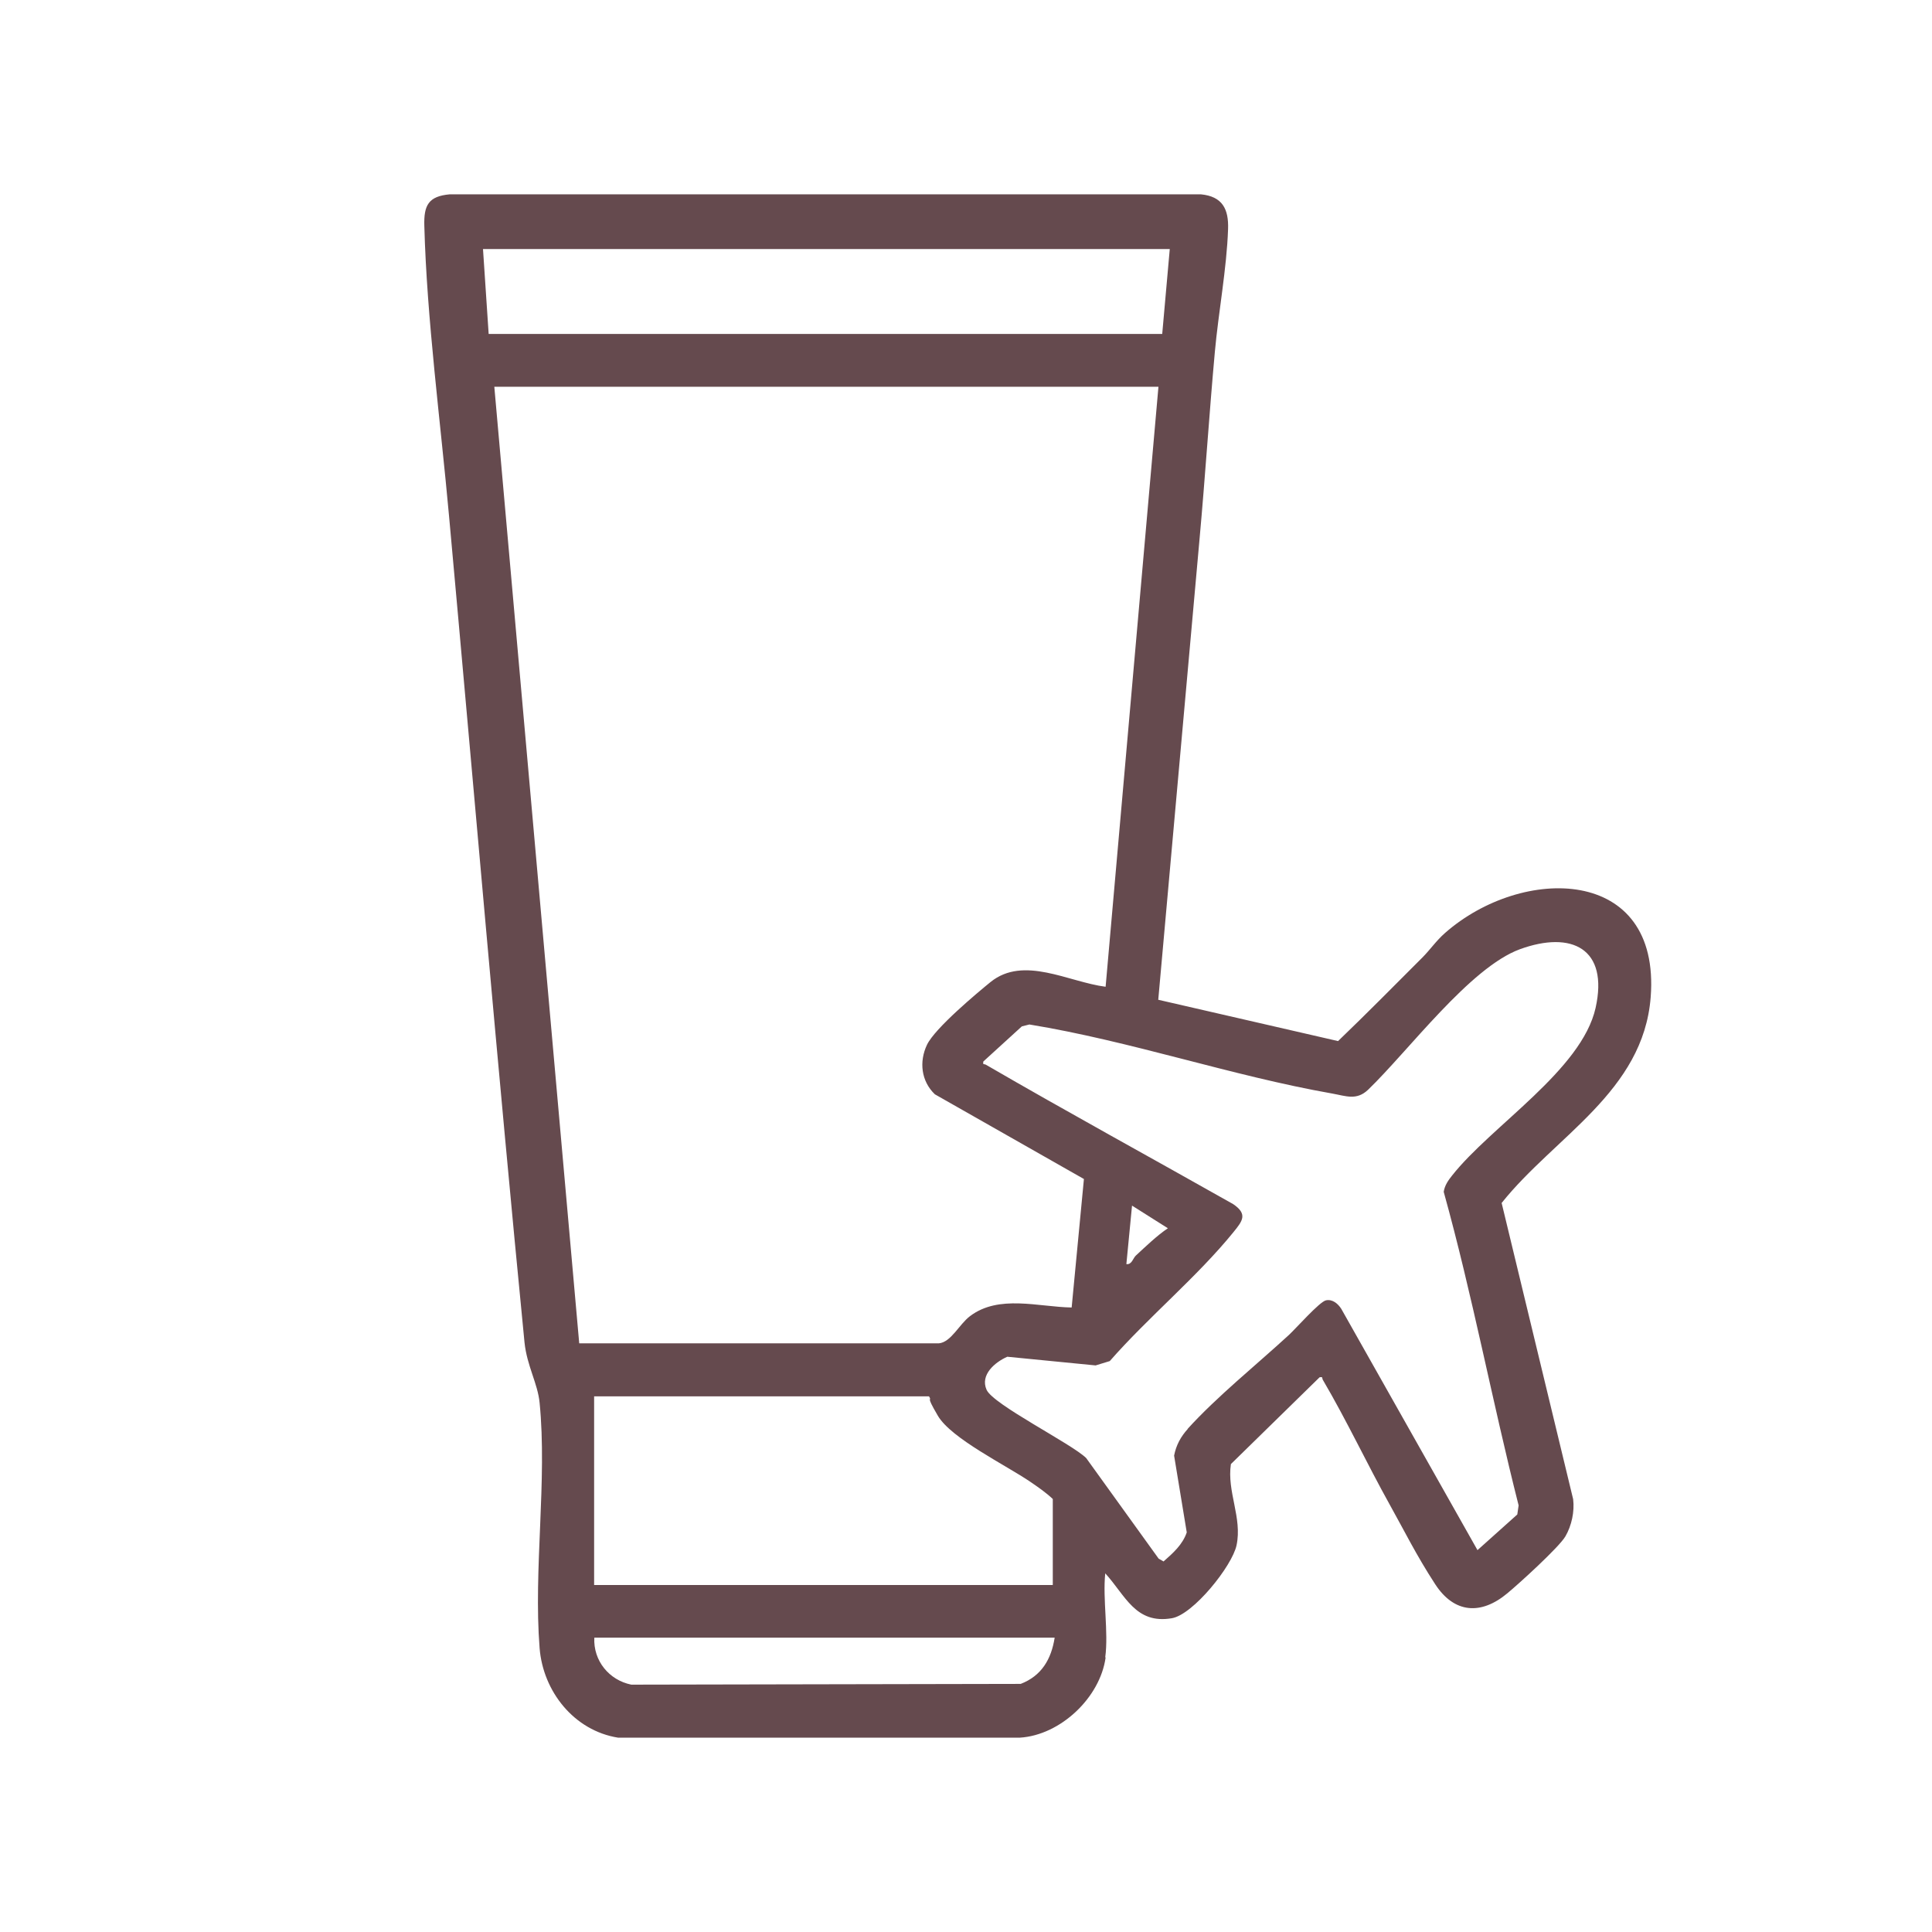 <?xml version="1.0" encoding="UTF-8"?>
<svg id="Layer_1" xmlns="http://www.w3.org/2000/svg" version="1.1" viewBox="0 0 1024 1024">
  <!-- Generator: Adobe Illustrator 29.4.0, SVG Export Plug-In . SVG Version: 2.1.0 Build 152)  -->
  <defs>
    <style>
      .st0 {
        fill: #654a4e;
      }
    </style>
  </defs>
  <path class="st0" d="M586,878.5c-2.9,21.2-23.9,41.2-45.5,42.5h-212.9c-23.3-3.7-39.8-24.5-41.6-47.5-3.3-41.5,4.1-89,0-130-1-10.3-6.7-19.5-8-32-14.3-145.8-26.7-292-40-438-4.5-49.8-11.8-104.6-13.1-153.9-.3-10.8,2.2-15.6,13.5-16.6h398.1c11.4,1.1,14.8,7.8,14.4,18.5-.7,20.7-5.1,44.1-7,65-3,33-5.1,66.1-8.1,99l-21.9,244.4,95.3,21.9c15.1-14.5,29.9-29.5,44.7-44.3,4-4,7.4-9,12-13,40.8-35.9,114.4-35.8,109,34-3.9,50.1-50.7,73.7-79,109.1l37.9,157c.8,6.6-.8,14-4.1,19.7s-24.5,25-30.8,30.2c-13.9,11.6-28.1,10.7-38.2-4.8s-16.5-28.6-24-42c-12.2-21.9-22.9-44.8-35.6-66.4-.5-.8.3-1.7-1.7-1.3l-47,46c-2.2,14.6,6.1,28.4,3,43-2.3,11-23,36.8-34.3,38.7-19.3,3.3-24.6-12.1-35.3-23.8-1.4,13.9,1.8,31.1,0,44.5ZM620,132h-364l3,45h357l4-45ZM614,205h-352l45,507h190.6c6.5-.6,10.8-10.1,16.5-14.4,15.3-11.6,36.2-4.9,53.9-4.6l6.5-68.1-79-44.9c-7.3-7-8.4-17.3-4.2-26.2s27.2-28,33.7-33.3c17.6-14.2,41.3,0,61,2.5l28-318ZM629.4,757.4c15.6-17.2,36.4-33.9,53.7-49.8,3.7-3.4,16.3-17.7,19.7-18.4s6.3,1.7,8.1,4.5l72.2,127.9,21.1-18.9.7-4.8c-14-55.2-24.5-111.5-39.7-166.2.5-3.4,2.4-6.1,4.4-8.6,20.8-26.4,68.7-55.9,76.1-88.9,7-31.4-12.6-41.1-40.1-31.1-26.5,9.7-59,53.8-80.5,74.5-6.1,5.8-11.7,3.3-19,2-53.4-9.4-106.7-27.8-160.5-36.6l-4,1-20.4,18.6c-.4,2,.4,1.2,1.3,1.7,43.4,25.2,87.4,49.2,131.1,73.9,7.8,5.3,5,8.9.2,14.8-19.1,23.6-45.4,45.3-65.6,68.4l-7.5,2.3-46.8-4.6c-6.6,2.9-14.5,9.6-11,17.5s45.1,28.6,52.8,36.2l38.4,53.3,2.6,1.5c5-4.4,10.1-8.9,12.3-15.4l-6.7-40.7c1.1-5.6,3.5-10,7.3-14.2ZM619,651l-19-12-3,31c2.9.4,3.5-3.1,5-4.5,5.3-4.9,11.2-10.6,17-14.5ZM558,840v-45.5c-3.6-3.4-7.8-6.3-11.9-9.1-12.7-8.7-41.9-22.9-49-35s-2.7-7-4.7-10.3h-177.5v100h243ZM559,868h-244c-.6,12.2,7.8,22.5,19.6,24.9l206.4-.4c11.1-4.3,16.2-13.1,18-24.5Z"/>
</svg>